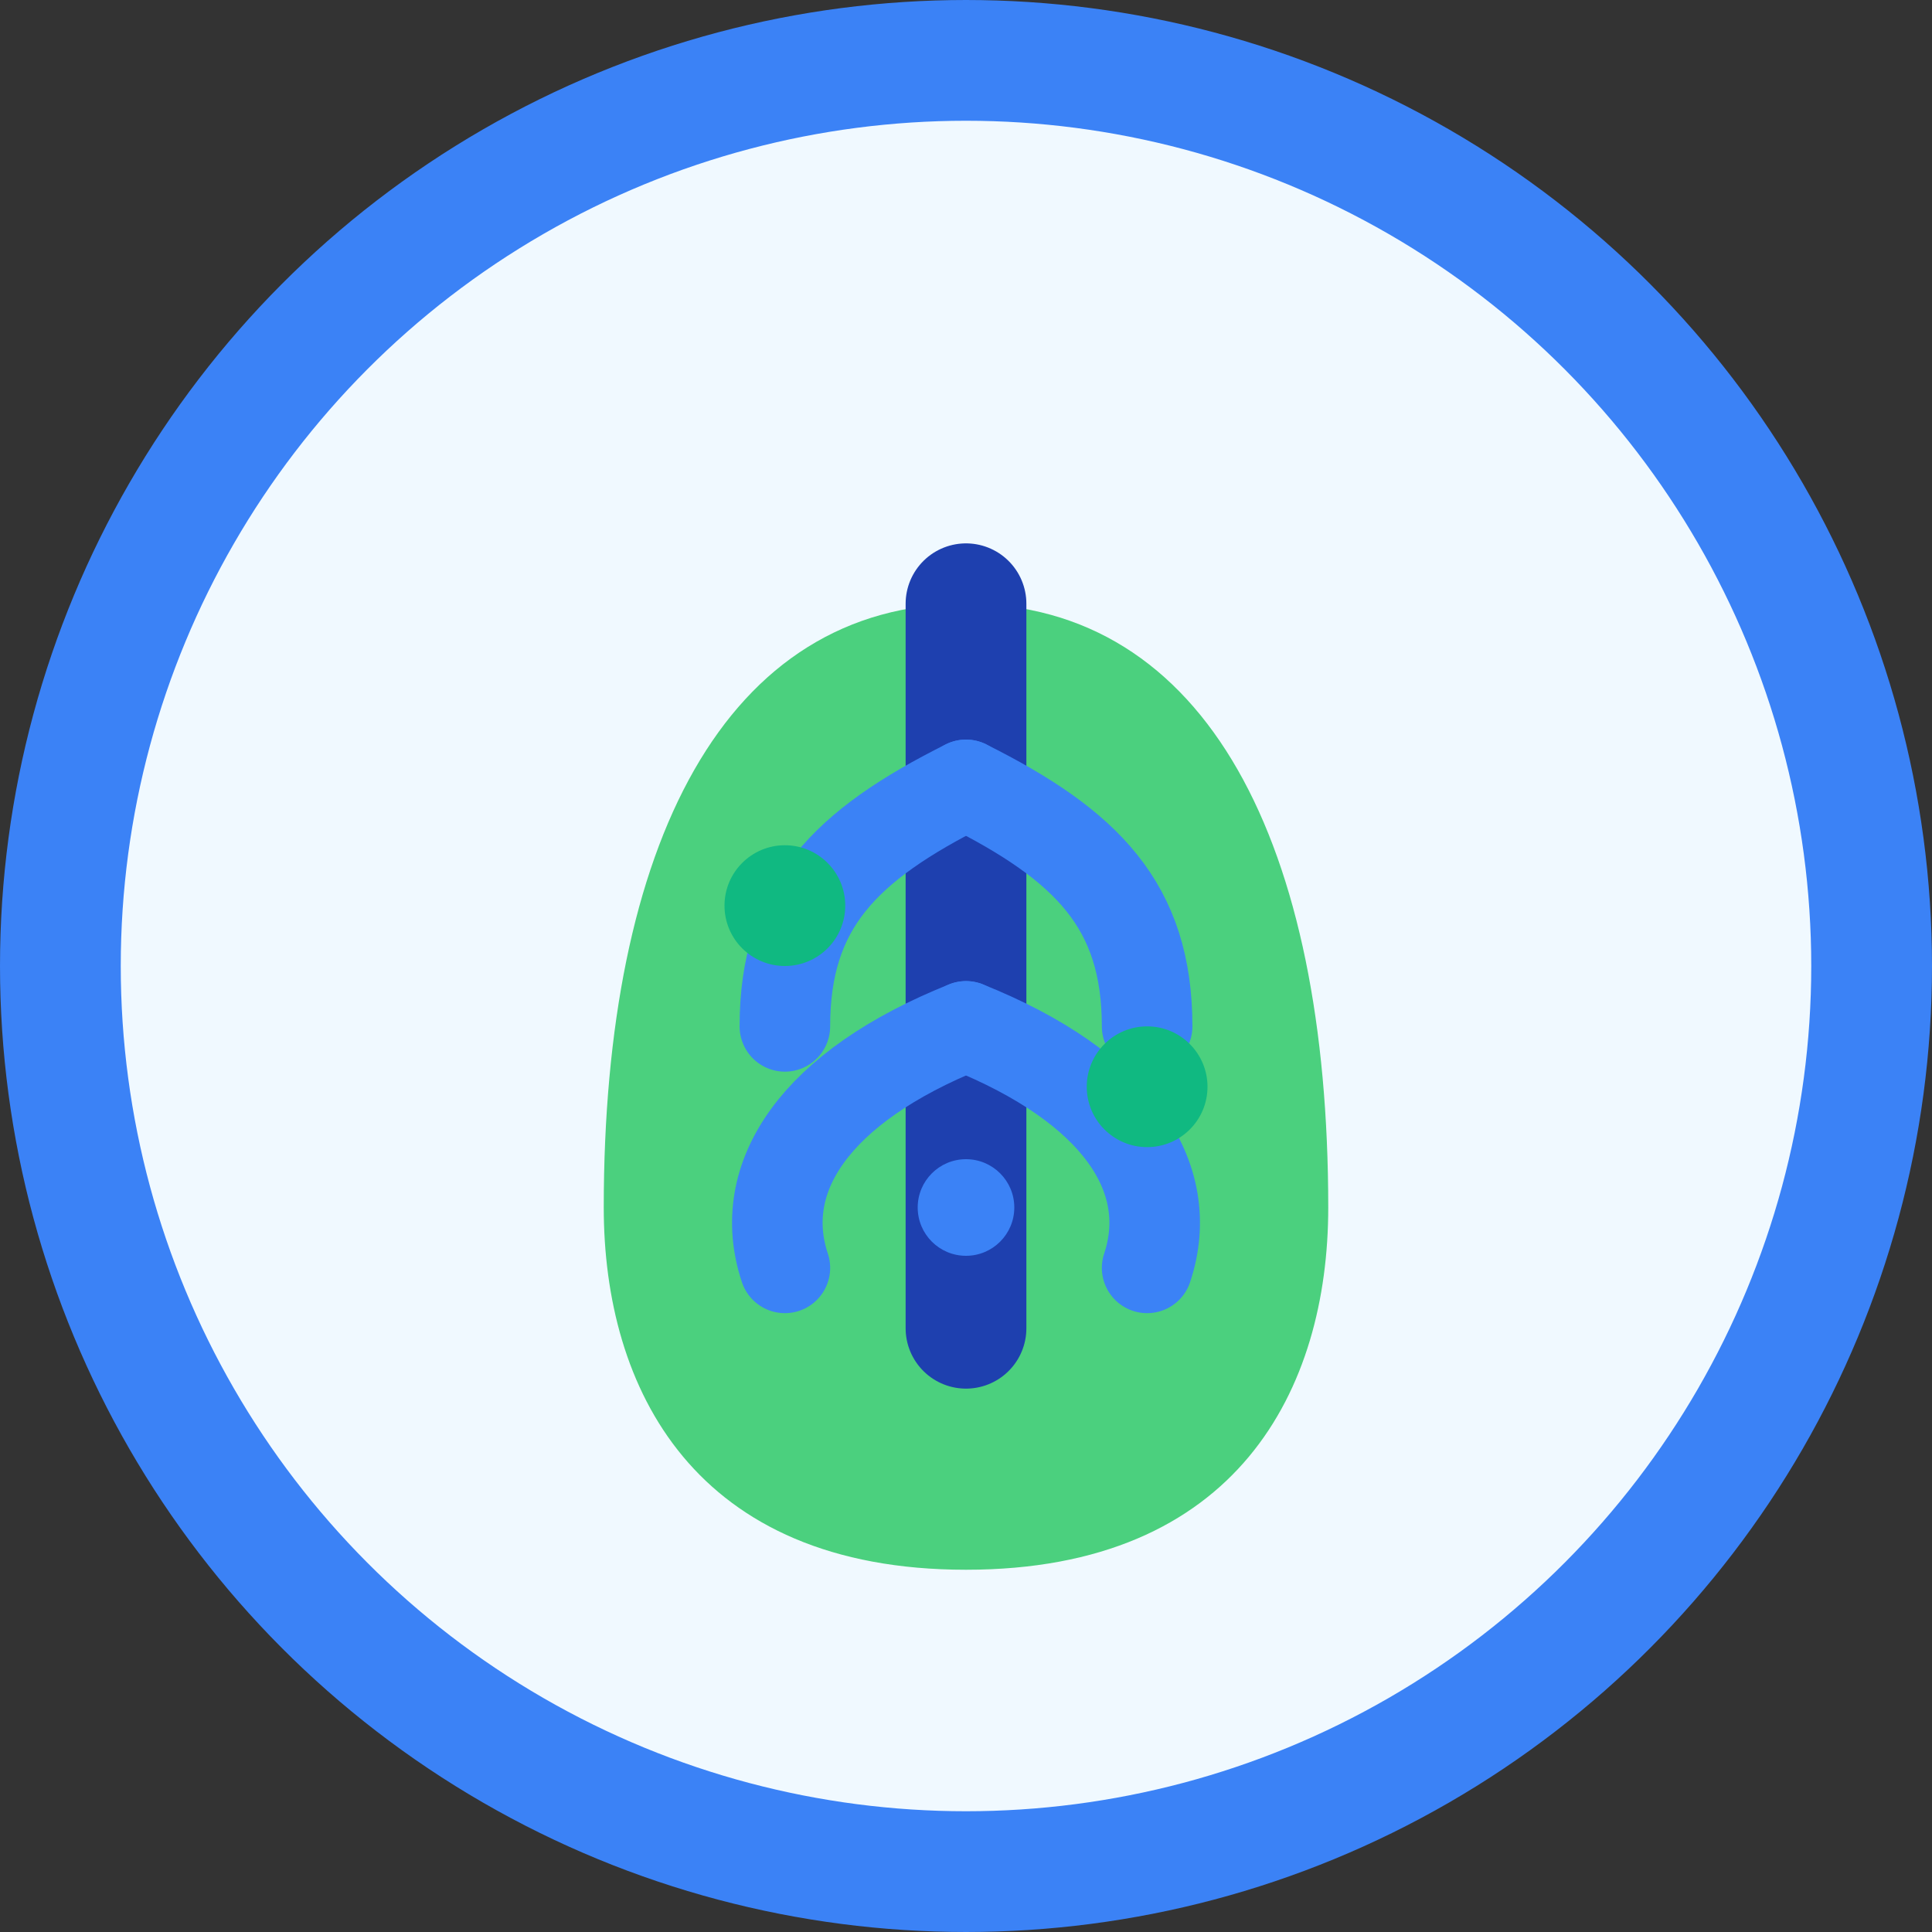 <svg width="32" height="32" viewBox="0 0 32 32" fill="none" xmlns="http://www.w3.org/2000/svg">
  <rect x="0" y="0" width="32" height="32" fill="#333333" stroke="none"/>
  <!-- Background circle -->
  <circle cx="16" cy="16" r="15" fill="#f0f9ff" stroke="#3b82f6" stroke-width="2"/>
  
  <!-- Leaf shape representing fiber/natural approach -->
  <path d="M10 20c0-6 2-10 6-10s6 4 6 10c0 3-1.5 6-6 6s-6-3-6-6z" fill="#22c55e" opacity="0.8"/>
  
  <!-- Central vein/circulation system -->
  <path d="M16 10v12" stroke="#1e40af" stroke-width="2" stroke-linecap="round"/>
  
  <!-- Side veins representing circulation -->
  <path d="M16 13c-2 1-3 2-3 4" stroke="#3b82f6" stroke-width="1.5" stroke-linecap="round" fill="none"/>
  <path d="M16 13c2 1 3 2 3 4" stroke="#3b82f6" stroke-width="1.5" stroke-linecap="round" fill="none"/>
  
  <!-- Lower side veins -->
  <path d="M16 17c-2.5 1-3.5 2.5-3 4" stroke="#3b82f6" stroke-width="1.5" stroke-linecap="round" fill="none"/>
  <path d="M16 17c2.5 1 3.5 2.5 3 4" stroke="#3b82f6" stroke-width="1.5" stroke-linecap="round" fill="none"/>
  
  <!-- Small accent dots for vitality -->
  <circle cx="13" cy="15" r="1" fill="#10b981"/>
  <circle cx="19" cy="18" r="1" fill="#10b981"/>
  <circle cx="16" cy="20" r="0.8" fill="#3b82f6"/>
</svg>